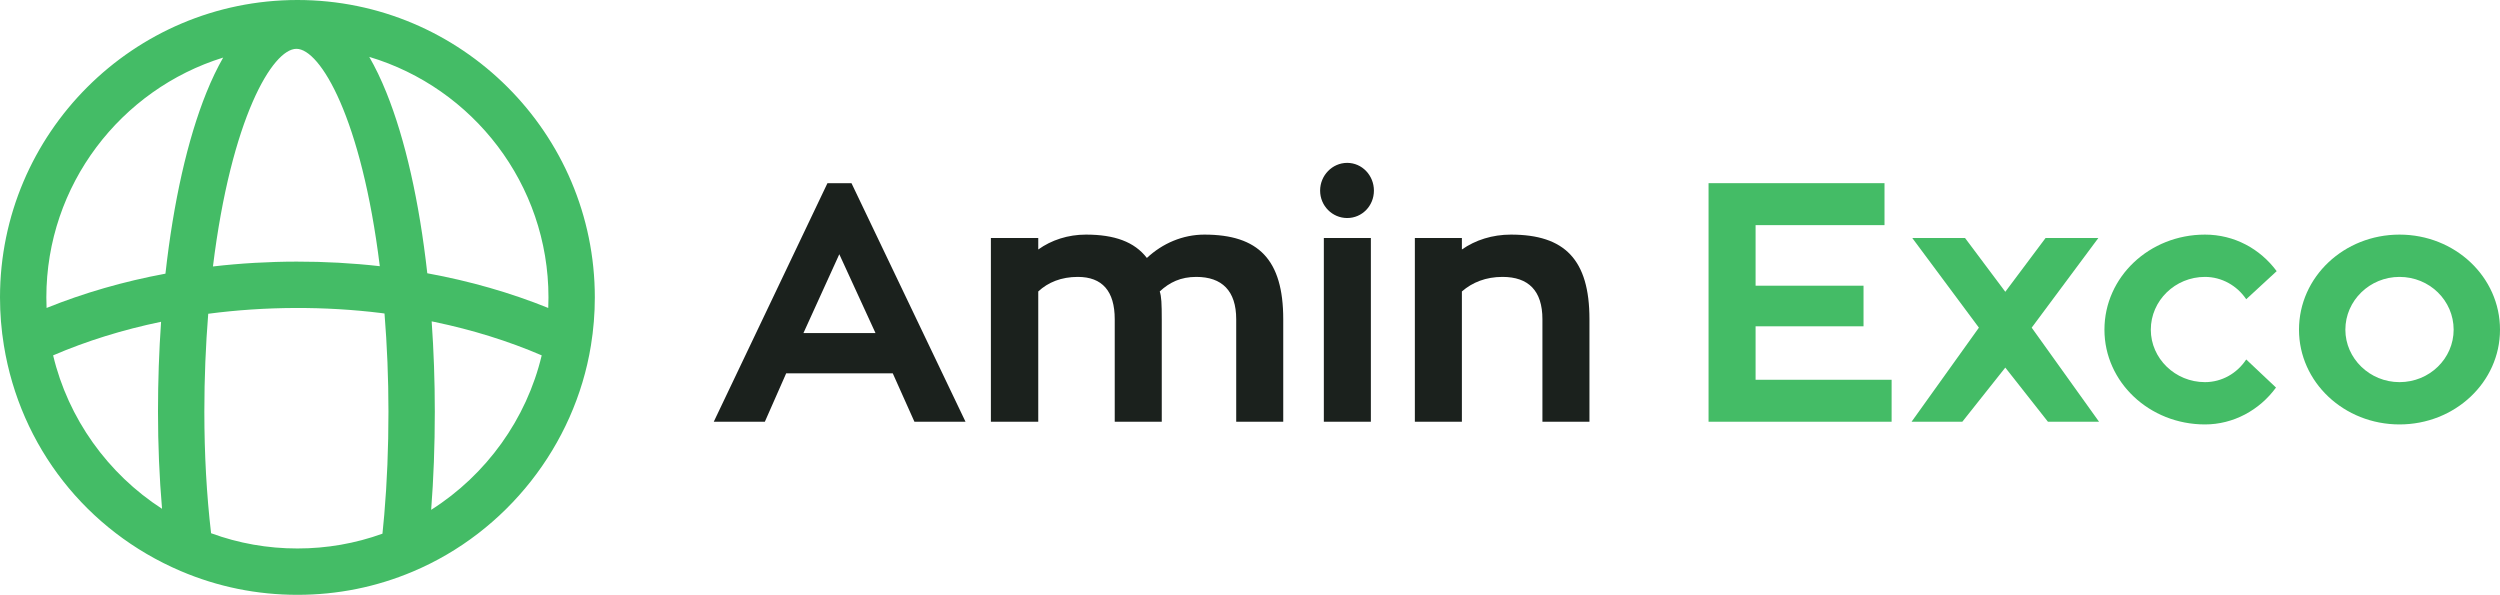 <?xml version="1.0" encoding="UTF-8"?> <svg xmlns="http://www.w3.org/2000/svg" width="1920" height="457" viewBox="0 0 1920 457" fill="none"><path d="M331.131 391.554C332.985 367.729 333.934 342.39 333.934 316.093C333.934 292.701 333.117 269.491 331.52 246.813C332.326 246.98 333.143 247.127 333.947 247.297C362.987 253.381 390.485 261.929 416.028 272.918C404.408 321.834 373.482 364.719 331.131 391.554ZM162.114 409.528C158.684 380.222 156.935 348.855 156.935 316.093C156.935 290.423 157.977 265.259 159.922 240.971C203.73 235.216 249.519 235.071 292.811 240.425C293.651 240.529 294.473 240.668 295.309 240.774C297.281 265.328 298.336 290.568 298.336 316.093C298.336 343.876 297.255 370.516 295.116 395.316C294.723 400.026 294.257 404.861 293.729 409.866C272.864 417.401 250.95 421.228 228.434 421.228C205.562 421.228 183.299 417.291 162.114 409.528L162.114 409.528ZM40.801 272.918C66.597 261.823 94.378 253.216 123.71 247.125C122.141 269.545 121.337 292.644 121.337 316.093C121.337 341.877 122.398 366.852 124.451 390.765C82.762 363.877 52.313 321.324 40.801 272.918ZM171.411 44.21C166.891 52.111 162.579 61.045 158.511 71.138C144.026 107.073 133.225 154.936 127.061 210.17C94.887 216.151 64.33 224.989 35.773 236.51C35.659 233.819 35.596 231.125 35.596 228.436C35.596 141.947 92.832 68.584 171.411 44.21L171.411 44.21ZM227.658 37.499C245.976 37.499 277.659 90.712 291.687 204.436C249.807 199.699 205.936 199.738 163.545 204.641C177.582 90.779 209.31 37.499 227.658 37.499V37.499ZM421.227 228.436C421.227 231.125 421.166 233.816 421.053 236.51C392.03 224.793 360.93 215.858 328.162 209.869C321.996 154.71 311.206 106.926 296.745 71.056C292.599 60.771 288.2 51.687 283.583 43.68C363.095 67.469 421.227 141.271 421.227 228.436V228.436ZM228.434 0C102.475 0 0 102.475 0 228.436C0 240.785 1.007 253.213 2.992 265.356C15.578 342.874 66.328 407.62 138.756 438.558C167.157 450.681 197.33 456.828 228.434 456.828C259.201 456.828 289.048 450.806 317.137 438.934C388.999 408.628 441.376 342.118 453.829 265.378C455.818 253.213 456.826 240.785 456.826 228.436C456.826 102.475 354.369 0 228.434 0H228.434Z" fill="#44BC66"></path><path d="M617.036 255.8H672.388L644.584 195.249L617.036 255.8ZM685.644 286.726H603.783L587.41 323.888H548.173L635.487 140.677H653.937L741.516 323.888H702.276L685.644 286.726Z" fill="#1B211D"></path><path d="M985.53 245.146V323.887H949.409V245.146C949.409 223.316 938.492 212.662 918.744 212.662C906.789 212.662 898.212 216.819 890.678 223.835C891.976 227.734 892.237 232.931 892.237 245.665V323.887H856.114V245.146C856.114 223.577 846.498 212.662 827.787 212.662C815.052 212.662 804.919 216.819 797.381 223.835V323.887H761.001V182.775H797.381V191.613C807.518 184.336 820.249 180.177 834.023 180.177C855.853 180.177 871.187 185.635 880.802 198.108C892.756 186.935 908.349 180.177 924.981 180.177C966.562 180.177 985.53 199.407 985.53 245.146Z" fill="#1B211D"></path><path d="M1016.71 182.776H1052.83V323.887H1016.71V182.776ZM1013.85 146.394C1013.85 134.7 1023.2 125.084 1034.64 125.084C1046.07 125.084 1055.17 134.7 1055.17 146.394C1055.17 158.087 1046.07 167.444 1034.64 167.444C1023.2 167.444 1013.85 158.087 1013.85 146.394Z" fill="#1B211D"></path><path d="M1220.7 245.146V323.887H1184.58V245.146C1184.58 223.316 1173.92 212.662 1153.92 212.662C1141.18 212.662 1130.79 216.819 1122.73 223.835V323.887H1086.61V182.775H1122.73V191.613C1133.13 184.336 1146.12 180.177 1160.41 180.177C1201.73 180.177 1220.7 199.407 1220.7 245.146Z" fill="#1B211D"></path><path d="M1452.76 291.663V323.888H1312.17V140.676H1447.3V172.901H1348.29V219.419H1431.19V250.603H1348.29V291.663H1452.76Z" fill="#44BC66"></path><path d="M1507.07 323.887H1468.09L1519.8 251.643L1468.61 182.776H1509.14L1540.07 224.097L1571 182.776H1611.54L1560.34 251.643L1612.06 323.887H1572.81L1540.07 282.308L1507.07 323.887Z" fill="#44BC66"></path><path d="M1747.97 297.64C1735.24 315.052 1715.23 325.966 1693.4 325.966C1650.78 325.966 1616.21 293.481 1616.21 253.201C1616.21 212.662 1650.78 180.177 1693.4 180.177C1716.01 180.177 1735.75 191.091 1748.49 208.244L1725.1 229.813C1718.08 219.418 1706.39 212.662 1693.4 212.662C1670.53 212.662 1651.82 230.852 1651.82 253.201C1651.82 275.291 1670.53 293.481 1693.4 293.481C1706.39 293.481 1718.08 286.725 1725.1 276.069L1747.97 297.639V297.64Z" fill="#44BC66"></path><path d="M1884.4 253.201C1884.4 230.853 1865.95 212.661 1842.82 212.661C1819.95 212.661 1801.24 230.853 1801.24 253.201C1801.24 275.292 1819.95 293.482 1842.82 293.482C1865.95 293.482 1884.4 275.292 1884.4 253.201ZM1920 253.201C1920 293.482 1885.44 325.965 1842.82 325.965C1800.2 325.965 1765.63 293.482 1765.63 253.201C1765.63 212.661 1800.2 180.177 1842.82 180.177C1885.44 180.177 1920 212.661 1920 253.201Z" fill="#44BC66"></path></svg> 